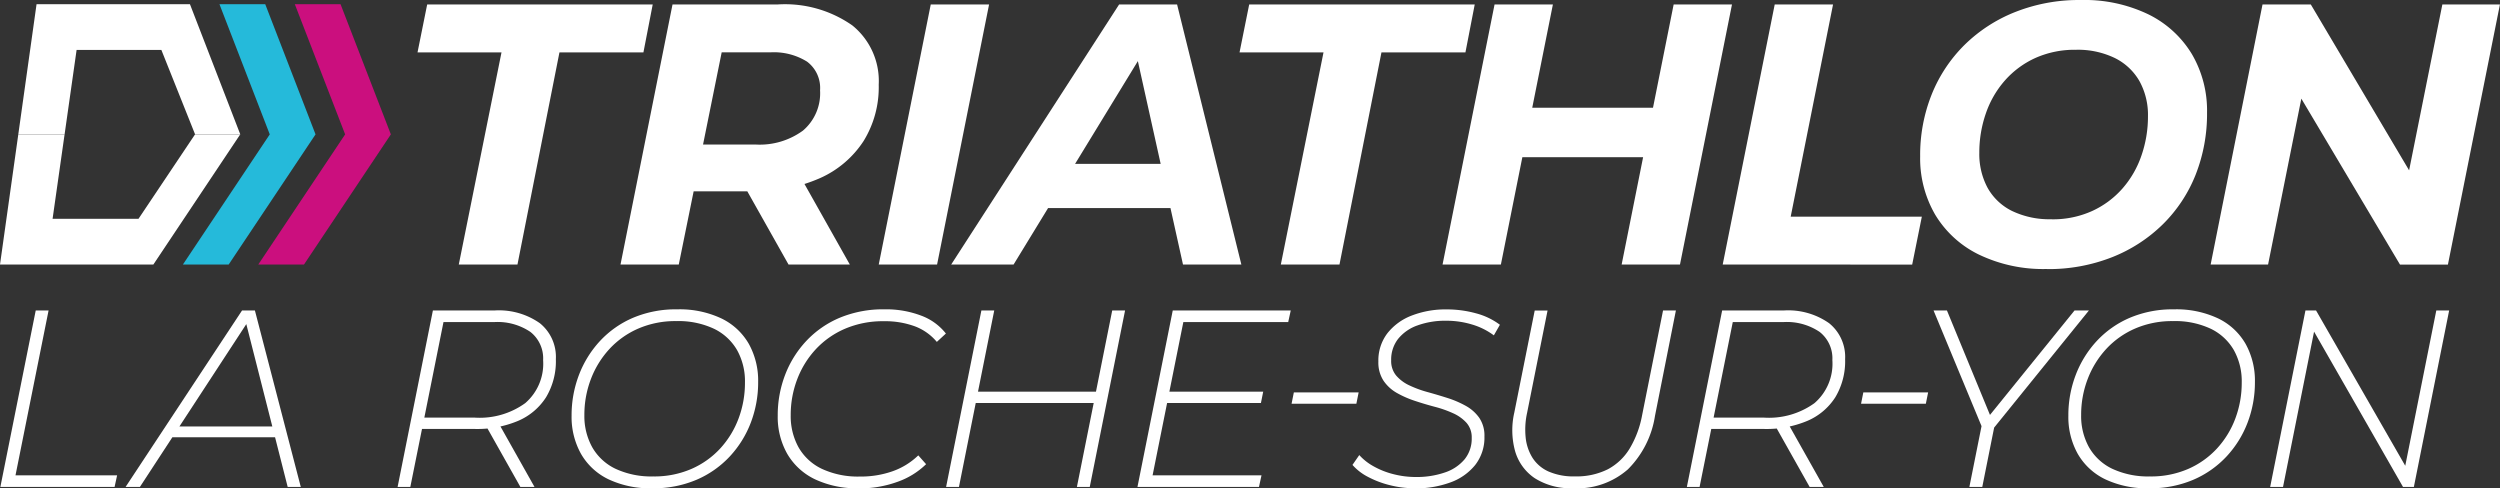 <svg id="Groupe_26" data-name="Groupe 26" xmlns="http://www.w3.org/2000/svg" xmlns:xlink="http://www.w3.org/1999/xlink" width="149.39" height="29.173" viewBox="0 0 149.39 29.173">
  <rect x="0" y="0" width="149.39" height="29.173" fill="#333333" stroke="none"/>
  <defs>
    <clipPath id="clip-path">
      <rect id="Rectangle_17" data-name="Rectangle 17" width="149.39" height="29.173" fill="none"/>
    </clipPath>
  </defs>
  <path id="Tracé_40" data-name="Tracé 40" d="M210.426,17.762l2.553-12.678h-5.018l.577-2.864h13.477l-.555,2.864h-5.018l-2.509,12.678Z" transform="translate(-183.011 -1.954)" fill="#fff"/>
  <g id="Groupe_25" data-name="Groupe 25">
    <g id="Groupe_24" data-name="Groupe 24" clip-path="url(#clip-path)">
      <path id="Tracé_41" data-name="Tracé 41" d="M309.053,17.762l3.108-15.541h6.283a7.011,7.011,0,0,1,4.463,1.254,4.267,4.267,0,0,1,1.576,3.541,6.121,6.121,0,0,1-.91,3.375,6.019,6.019,0,0,1-2.6,2.209,9.423,9.423,0,0,1-4.019.788h-5.04l1.821-1.532-1.2,5.906Zm4.6-5.528-1.2-1.643h4.662a4.379,4.379,0,0,0,2.842-.833,2.928,2.928,0,0,0,1.021-2.409,1.96,1.96,0,0,0-.777-1.71,3.742,3.742,0,0,0-2.2-.555h-4.4l1.843-1.71Zm5.44,5.528-3.175-5.639h3.663l3.175,5.639Z" transform="translate(-271.974 -1.955)" fill="#fff"/>
      <path id="Tracé_42" data-name="Tracé 42" d="M437.664,17.762l3.108-15.542h3.486L441.15,17.762Z" transform="translate(-385.154 -1.954)" fill="#fff"/>
      <path id="Tracé_43" data-name="Tracé 43" d="M473.748,17.763,483.783,2.221h3.464l3.841,15.542H487.6l-3.064-13.81h1.377l-8.437,13.81Zm4.107-3.375,1.443-2.642h8.082l.422,2.642Z" transform="translate(-416.909 -1.955)" fill="#fff"/>
      <path id="Tracé_44" data-name="Tracé 44" d="M619.849,17.762,622.4,5.084h-5.018l.577-2.864h13.477l-.555,2.864h-5.018l-2.509,12.678Z" transform="translate(-543.312 -1.954)" fill="#fff"/>
      <path id="Tracé_45" data-name="Tracé 45" d="M721.962,17.762h-3.486L721.584,2.22h3.486Zm8.77-6.416h-7.7l.555-2.953h7.726Zm1.554-9.125h3.486l-3.108,15.542h-3.486Z" transform="translate(-632.275 -1.954)" fill="#fff"/>
      <path id="Tracé_46" data-name="Tracé 46" d="M858.006,17.762l3.108-15.542H864.6L862.069,14.9h7.837l-.577,2.864Z" transform="translate(-755.064 -1.954)" fill="#fff"/>
      <path id="Tracé_47" data-name="Tracé 47" d="M963.95,16.073a8.875,8.875,0,0,1-4.074-.866,6.23,6.23,0,0,1-2.6-2.376,6.681,6.681,0,0,1-.9-3.486,9.746,9.746,0,0,1,.688-3.7,8.749,8.749,0,0,1,1.965-2.964A9.084,9.084,0,0,1,962.074.71,10.346,10.346,0,0,1,965.97,0a8.808,8.808,0,0,1,4.063.866,6.246,6.246,0,0,1,2.586,2.376,6.68,6.68,0,0,1,.9,3.486,9.9,9.9,0,0,1-.677,3.7,8.624,8.624,0,0,1-1.954,2.964,9.079,9.079,0,0,1-3.042,1.976,10.346,10.346,0,0,1-3.9.711m.289-2.975a5.688,5.688,0,0,0,2.4-.488,5.4,5.4,0,0,0,1.821-1.343A5.841,5.841,0,0,0,969.6,9.291a7.1,7.1,0,0,0,.389-2.342,4.188,4.188,0,0,0-.5-2.087,3.455,3.455,0,0,0-1.465-1.388,5.048,5.048,0,0,0-2.342-.5,5.75,5.75,0,0,0-2.42.489,5.4,5.4,0,0,0-1.82,1.343A5.834,5.834,0,0,0,960.3,6.782a7.1,7.1,0,0,0-.389,2.342,4.265,4.265,0,0,0,.488,2.087,3.383,3.383,0,0,0,1.454,1.388,5.156,5.156,0,0,0,2.387.5" transform="translate(-841.635 0.001)" fill="#fff"/>
      <path id="Tracé_48" data-name="Tracé 48" d="M1101,17.762,1104.1,2.221h2.886l6.75,11.39-1.155-.089,2.265-11.3h3.441l-3.108,15.542h-2.864l-6.772-11.39,1.154.089-2.265,11.3Z" transform="translate(-968.901 -1.954)" fill="#fff"/>
      <path id="Tracé_49" data-name="Tracé 49" d="M.187,165.173,2.3,154.627h.768L1.091,164.48H7.163l-.151.693Z" transform="translate(-0.165 -136.075)" fill="#fff"/>
      <path id="Tracé_50" data-name="Tracé 50" d="M62.544,165.173l6.96-10.546h.768l2.742,10.546h-.783L69.67,155.094h.316L63.4,165.173Zm2.365-2.968.392-.648h6.3l.136.648Z" transform="translate(-55.04 -136.075)" fill="#fff"/>
      <path id="Tracé_51" data-name="Tracé 51" d="M198.03,165.173l2.109-10.546h3.691a4.251,4.251,0,0,1,2.7.761,2.586,2.586,0,0,1,.957,2.147,4.181,4.181,0,0,1-.588,2.282,3.7,3.7,0,0,1-1.672,1.409,6.3,6.3,0,0,1-2.576.482h-3.5l.407-.347-.768,3.812Zm1.522-3.766-.256-.376h3.36a4.645,4.645,0,0,0,3-.866,3.11,3.11,0,0,0,1.07-2.569,2.006,2.006,0,0,0-.761-1.687,3.5,3.5,0,0,0-2.177-.587H200.44l.407-.377Zm5.815,3.766-2.154-3.827h.844l2.154,3.827Z" transform="translate(-174.271 -136.075)" fill="#fff"/>
      <path id="Tracé_52" data-name="Tracé 52" d="M289.517,164.7a5.8,5.8,0,0,1-2.629-.542,3.781,3.781,0,0,1-1.635-1.522,4.516,4.516,0,0,1-.558-2.275,6.743,6.743,0,0,1,.437-2.425,6.254,6.254,0,0,1,1.258-2.034,5.809,5.809,0,0,1,1.989-1.394,6.562,6.562,0,0,1,2.629-.5,5.847,5.847,0,0,1,2.636.542,3.776,3.776,0,0,1,1.642,1.522,4.521,4.521,0,0,1,.557,2.275,6.749,6.749,0,0,1-.437,2.426,6.2,6.2,0,0,1-1.266,2.034,5.881,5.881,0,0,1-2,1.394,6.56,6.56,0,0,1-2.629.5m.075-.708a5.547,5.547,0,0,0,2.26-.445,5.124,5.124,0,0,0,1.725-1.22,5.467,5.467,0,0,0,1.1-1.793,6.066,6.066,0,0,0,.384-2.162,3.821,3.821,0,0,0-.467-1.921,3.19,3.19,0,0,0-1.378-1.281,5.01,5.01,0,0,0-2.267-.46,5.55,5.55,0,0,0-2.26.445,5.123,5.123,0,0,0-1.725,1.22,5.566,5.566,0,0,0-1.107,1.793,5.961,5.961,0,0,0-.392,2.162,3.83,3.83,0,0,0,.467,1.913,3.167,3.167,0,0,0,1.386,1.288,5.054,5.054,0,0,0,2.275.46" transform="translate(-250.539 -135.523)" fill="#fff"/>
      <path id="Tracé_53" data-name="Tracé 53" d="M392.212,164.7a5.847,5.847,0,0,1-2.637-.542,3.821,3.821,0,0,1-1.65-1.522,4.471,4.471,0,0,1-.565-2.275,6.743,6.743,0,0,1,.437-2.426,6.191,6.191,0,0,1,1.266-2.034,5.848,5.848,0,0,1,2.011-1.394,6.752,6.752,0,0,1,2.674-.5,5.9,5.9,0,0,1,2.185.377,3.359,3.359,0,0,1,1.476,1.07l-.542.5a3.147,3.147,0,0,0-1.3-.927,5.152,5.152,0,0,0-1.876-.309,5.736,5.736,0,0,0-2.3.445,5.168,5.168,0,0,0-1.748,1.22,5.505,5.505,0,0,0-1.115,1.793,5.962,5.962,0,0,0-.392,2.162,3.829,3.829,0,0,0,.467,1.913,3.159,3.159,0,0,0,1.394,1.288,5.1,5.1,0,0,0,2.282.46,5.663,5.663,0,0,0,1.966-.324,4.219,4.219,0,0,0,1.514-.941l.467.527a4.667,4.667,0,0,1-1.732,1.062,6.6,6.6,0,0,1-2.275.384" transform="translate(-340.886 -135.523)" fill="#fff"/>
      <path id="Tracé_54" data-name="Tracé 54" d="M471.984,165.173h-.768l2.109-10.546h.768Zm8.15-5.017h-7.246l.135-.678h7.246Zm1.009-5.529h.768L479.8,165.173h-.768Z" transform="translate(-414.681 -136.075)" fill="#fff"/>
      <path id="Tracé_55" data-name="Tracé 55" d="M567.427,164.479h6.508l-.151.693h-7.261l2.109-10.546h7.051l-.151.693h-6.267Zm.9-5h5.71l-.136.678H568.2Z" transform="translate(-498.553 -136.074)" fill="#fff"/>
      <path id="Tracé_56" data-name="Tracé 56" d="M643.281,196.115l.136-.678h3.872l-.136.678Z" transform="translate(-566.102 -171.989)" fill="#fff"/>
      <path id="Tracé_57" data-name="Tracé 57" d="M677.35,164.7a5.99,5.99,0,0,1-1.5-.188,5.7,5.7,0,0,1-1.311-.5,3.15,3.15,0,0,1-.912-.708l.407-.588a3.283,3.283,0,0,0,.866.678,4.8,4.8,0,0,0,1.19.467,5.344,5.344,0,0,0,1.318.166,5.167,5.167,0,0,0,1.74-.271,2.607,2.607,0,0,0,1.183-.791,1.956,1.956,0,0,0,.422-1.273,1.308,1.308,0,0,0-.309-.9,2.4,2.4,0,0,0-.8-.573,6.673,6.673,0,0,0-1.085-.384q-.6-.158-1.19-.354a5.923,5.923,0,0,1-1.085-.475,2.372,2.372,0,0,1-.8-.731,1.985,1.985,0,0,1-.309-1.145,2.679,2.679,0,0,1,.535-1.687,3.381,3.381,0,0,1,1.454-1.062,5.584,5.584,0,0,1,2.094-.369,6.524,6.524,0,0,1,1.748.233,4.128,4.128,0,0,1,1.431.685l-.361.633a4.139,4.139,0,0,0-1.3-.648,5.271,5.271,0,0,0-1.552-.226,4.867,4.867,0,0,0-1.71.279,2.583,2.583,0,0,0-1.16.806,2.01,2.01,0,0,0-.414,1.281,1.356,1.356,0,0,0,.3.911,2.342,2.342,0,0,0,.791.588,6.57,6.57,0,0,0,1.092.4q.6.166,1.19.354a5.9,5.9,0,0,1,1.085.467,2.419,2.419,0,0,1,.806.716,1.887,1.887,0,0,1,.309,1.115,2.653,2.653,0,0,1-.55,1.7,3.362,3.362,0,0,1-1.491,1.047,6.024,6.024,0,0,1-2.132.354" transform="translate(-592.809 -135.523)" fill="#fff"/>
      <path id="Tracé_58" data-name="Tracé 58" d="M756.83,165.248a3.985,3.985,0,0,1-2.3-.6,2.92,2.92,0,0,1-1.175-1.627,4.723,4.723,0,0,1-.045-2.29l1.22-6.1h.768l-1.22,6.1a4.672,4.672,0,0,0-.09,1.476,2.83,2.83,0,0,0,.407,1.22,2.2,2.2,0,0,0,.957.821,3.7,3.7,0,0,0,1.574.294,4.173,4.173,0,0,0,1.981-.429,3.384,3.384,0,0,0,1.311-1.258,5.992,5.992,0,0,0,.731-1.974l1.25-6.252h.768l-1.25,6.3a5.737,5.737,0,0,1-1.62,3.194,4.6,4.6,0,0,1-3.262,1.13" transform="translate(-662.822 -136.075)" fill="#fff"/>
      <path id="Tracé_59" data-name="Tracé 59" d="M840.159,165.173l2.109-10.546h3.691a4.251,4.251,0,0,1,2.7.761,2.586,2.586,0,0,1,.957,2.147,4.181,4.181,0,0,1-.588,2.282,3.7,3.7,0,0,1-1.672,1.409,6.3,6.3,0,0,1-2.576.482h-3.5l.407-.347-.768,3.812Zm1.522-3.766-.256-.376h3.359a4.645,4.645,0,0,0,3-.866,3.11,3.11,0,0,0,1.07-2.569,2.006,2.006,0,0,0-.761-1.687,3.5,3.5,0,0,0-2.177-.587h-3.345l.407-.377Zm5.815,3.766-2.154-3.827h.844l2.154,3.827Z" transform="translate(-739.359 -136.075)" fill="#fff"/>
      <path id="Tracé_60" data-name="Tracé 60" d="M926.913,196.115l.136-.678h3.872l-.136.678Z" transform="translate(-815.704 -171.989)" fill="#fff"/>
      <path id="Tracé_61" data-name="Tracé 61" d="M965.177,165.173l.768-3.842.091.527-3-7.231h.8l2.7,6.553-.392.015,5.318-6.569h.859l-5.876,7.262.271-.558-.768,3.842Z" transform="translate(-847.495 -136.075)" fill="#fff"/>
      <path id="Tracé_62" data-name="Tracé 62" d="M1034.987,164.7a5.8,5.8,0,0,1-2.629-.542,3.782,3.782,0,0,1-1.635-1.522,4.517,4.517,0,0,1-.557-2.275,6.741,6.741,0,0,1,.437-2.425,6.253,6.253,0,0,1,1.258-2.034,5.809,5.809,0,0,1,1.989-1.394,6.562,6.562,0,0,1,2.629-.5,5.847,5.847,0,0,1,2.636.542,3.776,3.776,0,0,1,1.642,1.522,4.522,4.522,0,0,1,.557,2.275,6.748,6.748,0,0,1-.437,2.426,6.2,6.2,0,0,1-1.266,2.034,5.881,5.881,0,0,1-2,1.394,6.56,6.56,0,0,1-2.629.5m.075-.708a5.548,5.548,0,0,0,2.26-.445,5.124,5.124,0,0,0,1.725-1.22,5.469,5.469,0,0,0,1.1-1.793,6.067,6.067,0,0,0,.384-2.162,3.821,3.821,0,0,0-.467-1.921,3.19,3.19,0,0,0-1.378-1.281,5.009,5.009,0,0,0-2.267-.46,5.55,5.55,0,0,0-2.26.445,5.124,5.124,0,0,0-1.725,1.22,5.569,5.569,0,0,0-1.107,1.793,5.963,5.963,0,0,0-.392,2.162,3.829,3.829,0,0,0,.467,1.913,3.166,3.166,0,0,0,1.386,1.288,5.053,5.053,0,0,0,2.275.46" transform="translate(-906.569 -135.523)" fill="#fff"/>
      <path id="Tracé_63" data-name="Tracé 63" d="M1130.685,165.173l2.109-10.546h.633l5.529,9.627-.256-.06,1.913-9.567h.768l-2.109,10.546h-.648l-5.514-9.627.256.06-1.913,9.567Z" transform="translate(-995.029 -136.075)" fill="#fff"/>
      <path id="Tracé_64" data-name="Tracé 64" d="M10.2,2.106,9.109,9.884h2.767l.717-5.045h5.066l2.015,5.045h2.7L19.367,2.106Z" transform="translate(-8.016 -1.854)" fill="#fff"/>
      <path id="Tracé_65" data-name="Tracé 65" d="M8.276,71.977H3.142l.717-5.045H1.093L0,74.71H9.164l5.191-7.778h-2.7Z" transform="translate(0 -58.902)" fill="#fff"/>
      <path id="Tracé_66" data-name="Tracé 66" d="M96.036,2.106H93.3l3.006,7.778-5.191,7.778H93.85l5.191-7.778Z" transform="translate(-80.186 -1.854)" fill="#25bada"/>
      <path id="Tracé_67" data-name="Tracé 67" d="M133.542,2.106h-2.732l3.006,7.778-5.191,7.778h2.732l5.191-7.778Z" transform="translate(-113.192 -1.854)" fill="#cb0f7e"/>
    </g>
  </g>
</svg>
